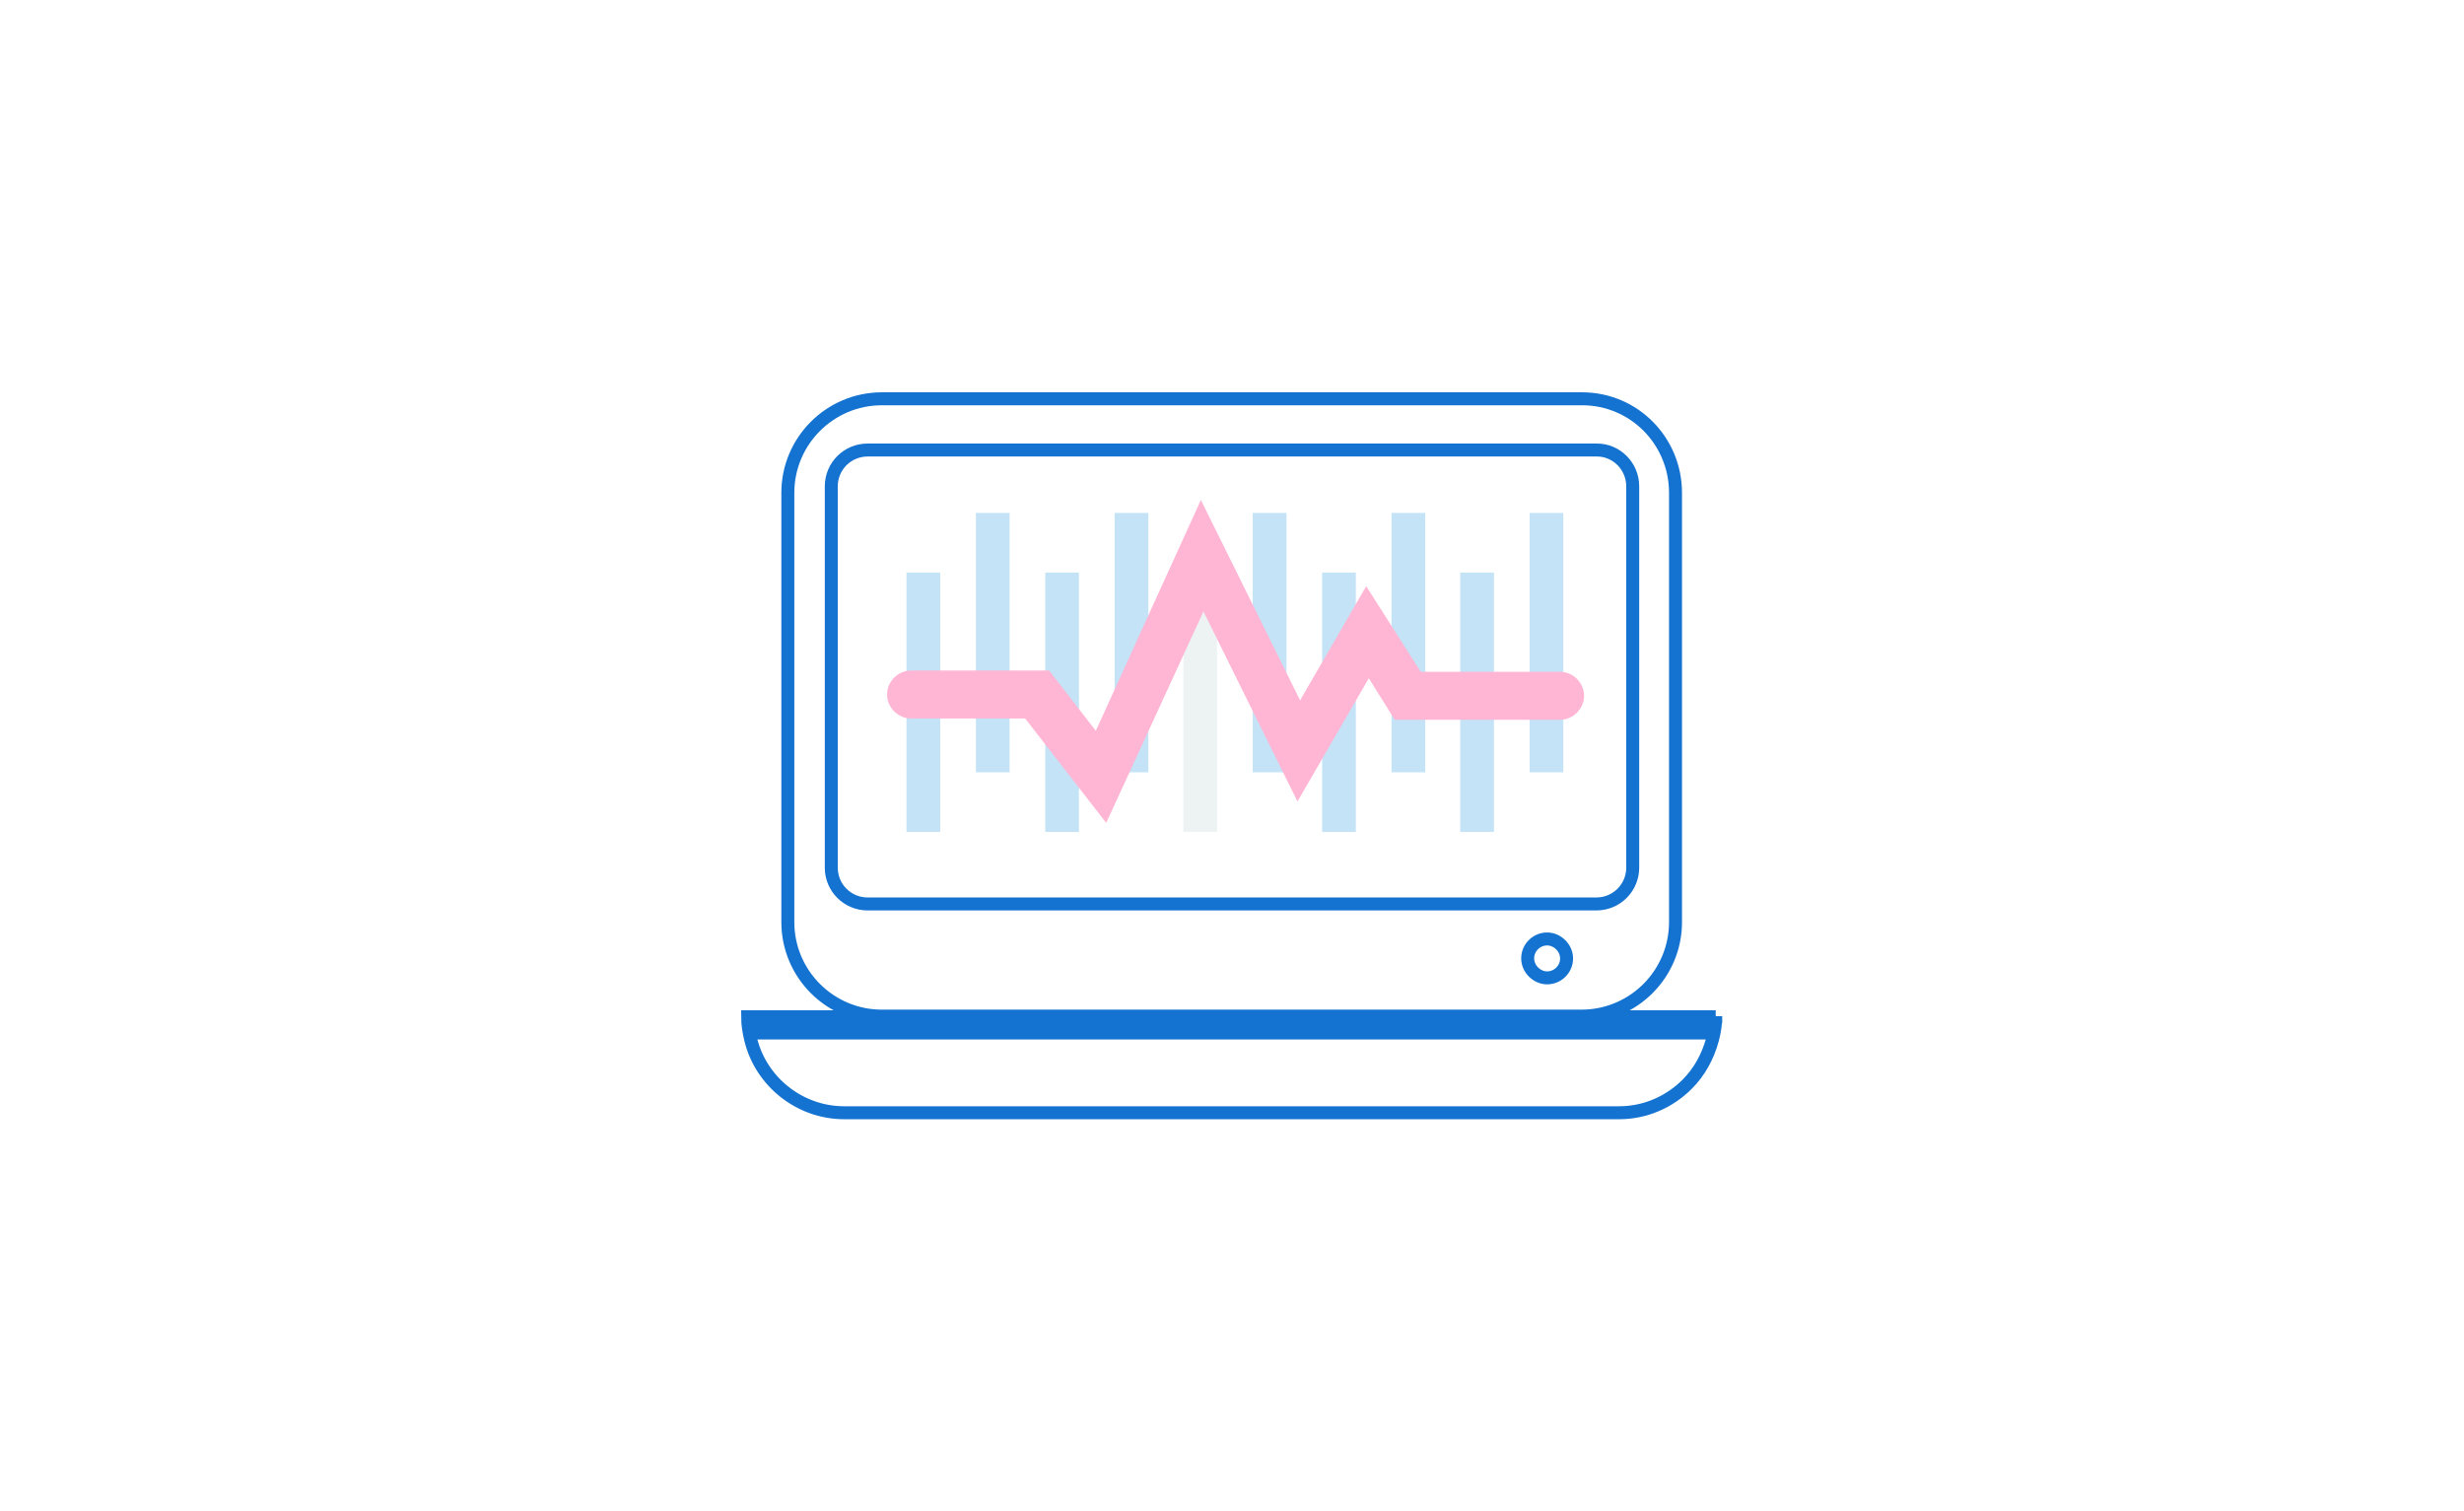 <?xml version="1.0" encoding="utf-8"?>
<!-- Generator: Adobe Illustrator 26.0.1, SVG Export Plug-In . SVG Version: 6.00 Build 0)  -->
<svg version="1.1" id="レイヤー_1" xmlns="http://www.w3.org/2000/svg" xmlns:xlink="http://www.w3.org/1999/xlink" x="0px"
	 y="0px" viewBox="0 0 380 233" style="enable-background:new 0 0 380 233;" xml:space="preserve">
<style type="text/css">
	.st0{fill:#FFFFFF;}
	.st1{fill:#FFFFFF;stroke:#1472D0;stroke-width:2;stroke-miterlimit:10;}
	.st2{fill:none;stroke:#1472D0;stroke-width:2;stroke-miterlimit:10;}
	.st3{fill:#1472D0;}
	.st4{fill:#C4E3F7;}
	.st5{fill:#EDF3F3;}
	.st6{fill:#FFB6D4;}
</style>
<rect class="st0" width="380" height="233"/>
<g>
	<g>
		<g>
			<g>
				<g>
					<path class="st1" d="M264.6,156.7c0,1.3-0.2,2.5-0.5,3.6c-0.7,2.6-2,5-3.9,6.9c-2.7,2.7-6.4,4.4-10.5,4.4H130.2
						c-6.9,0-12.8-4.8-14.4-11.2c-0.3-1.2-0.5-2.4-0.5-3.6H264.6z"/>
				</g>
			</g>
		</g>
	</g>
	<g>
		<g>
			<g>
				<g>
					<path class="st1" d="M258.4,76v66.2c0,8-6.5,14.5-14.5,14.5H136c-8,0-14.5-6.5-14.5-14.5V76c0-8,6.5-14.5,14.5-14.5H244
						C252,61.5,258.4,68,258.4,76z"/>
				</g>
			</g>
		</g>
	</g>
	<g>
		<g>
			<g>
				<g>
					<path class="st2" d="M251.8,75v58.8c0,3.1-2.5,5.6-5.6,5.6H133.8c-3.1,0-5.6-2.5-5.6-5.6V75c0-3.1,2.5-5.6,5.6-5.6h112.5
						C249.3,69.4,251.8,71.9,251.8,75z"/>
				</g>
			</g>
		</g>
	</g>
	<g>
		<g>
			<g>
				<g>
					<path class="st3" d="M264.6,156.7c0,1.3-0.2,2.5-0.5,3.6H115.8c-0.3-1.2-0.5-2.4-0.5-3.6H264.6z"/>
				</g>
			</g>
		</g>
	</g>
	<g>
		<g>
			<g>
				<g>
					<path class="st1" d="M241.6,147.8c0,1.7-1.4,3-3,3s-3-1.4-3-3c0-1.7,1.4-3,3-3S241.6,146.2,241.6,147.8z"/>
				</g>
			</g>
		</g>
	</g>
	<g>
		<g>
			<g>
				<g>
					<g>
						<rect x="139.8" y="88.3" class="st4" width="5.2" height="40"/>
					</g>
				</g>
			</g>
		</g>
		<g>
			<g>
				<g>
					<g>
						<rect x="150.5" y="79.1" class="st4" width="5.2" height="40"/>
					</g>
				</g>
			</g>
		</g>
		<g>
			<g>
				<g>
					<g>
						<rect x="161.2" y="88.3" class="st4" width="5.2" height="40"/>
					</g>
				</g>
			</g>
		</g>
		<g>
			<g>
				<g>
					<g>
						<rect x="171.9" y="79.1" class="st4" width="5.2" height="40"/>
					</g>
				</g>
			</g>
		</g>
		<g>
			<g>
				<g>
					<g>
						<rect x="182.5" y="88.3" class="st5" width="5.2" height="40"/>
					</g>
				</g>
			</g>
		</g>
		<g>
			<g>
				<g>
					<g>
						<rect x="193.2" y="79.1" class="st4" width="5.2" height="40"/>
					</g>
				</g>
			</g>
		</g>
		<g>
			<g>
				<g>
					<g>
						<rect x="203.9" y="88.3" class="st4" width="5.2" height="40"/>
					</g>
				</g>
			</g>
		</g>
		<g>
			<g>
				<g>
					<g>
						<rect x="214.6" y="79.1" class="st4" width="5.2" height="40"/>
					</g>
				</g>
			</g>
		</g>
		<g>
			<g>
				<g>
					<g>
						<rect x="225.2" y="88.3" class="st4" width="5.2" height="40"/>
					</g>
				</g>
			</g>
		</g>
		<g>
			<g>
				<g>
					<g>
						<rect x="235.9" y="79.1" class="st4" width="5.2" height="40"/>
					</g>
				</g>
			</g>
		</g>
	</g>
	<g>
		<g>
			<g>
				<g>
					<path class="st6" d="M170.6,126.9l-12.5-16.1l-17.6,0c0,0,0,0,0,0c-2,0-3.7-1.7-3.7-3.7c0-2,1.7-3.7,3.7-3.7l21.3,0l7.2,9.3
						l16.2-35.6l15.3,30.9l10.2-17.6l8.4,13.2l21.5,0c0,0,0,0,0,0c2,0,3.7,1.7,3.7,3.7c0,2-1.7,3.7-3.7,3.7l-25.5,0l-4-6.4l-11,19
						l-14.5-29.3L170.6,126.9z"/>
				</g>
			</g>
		</g>
	</g>
</g>
</svg>

